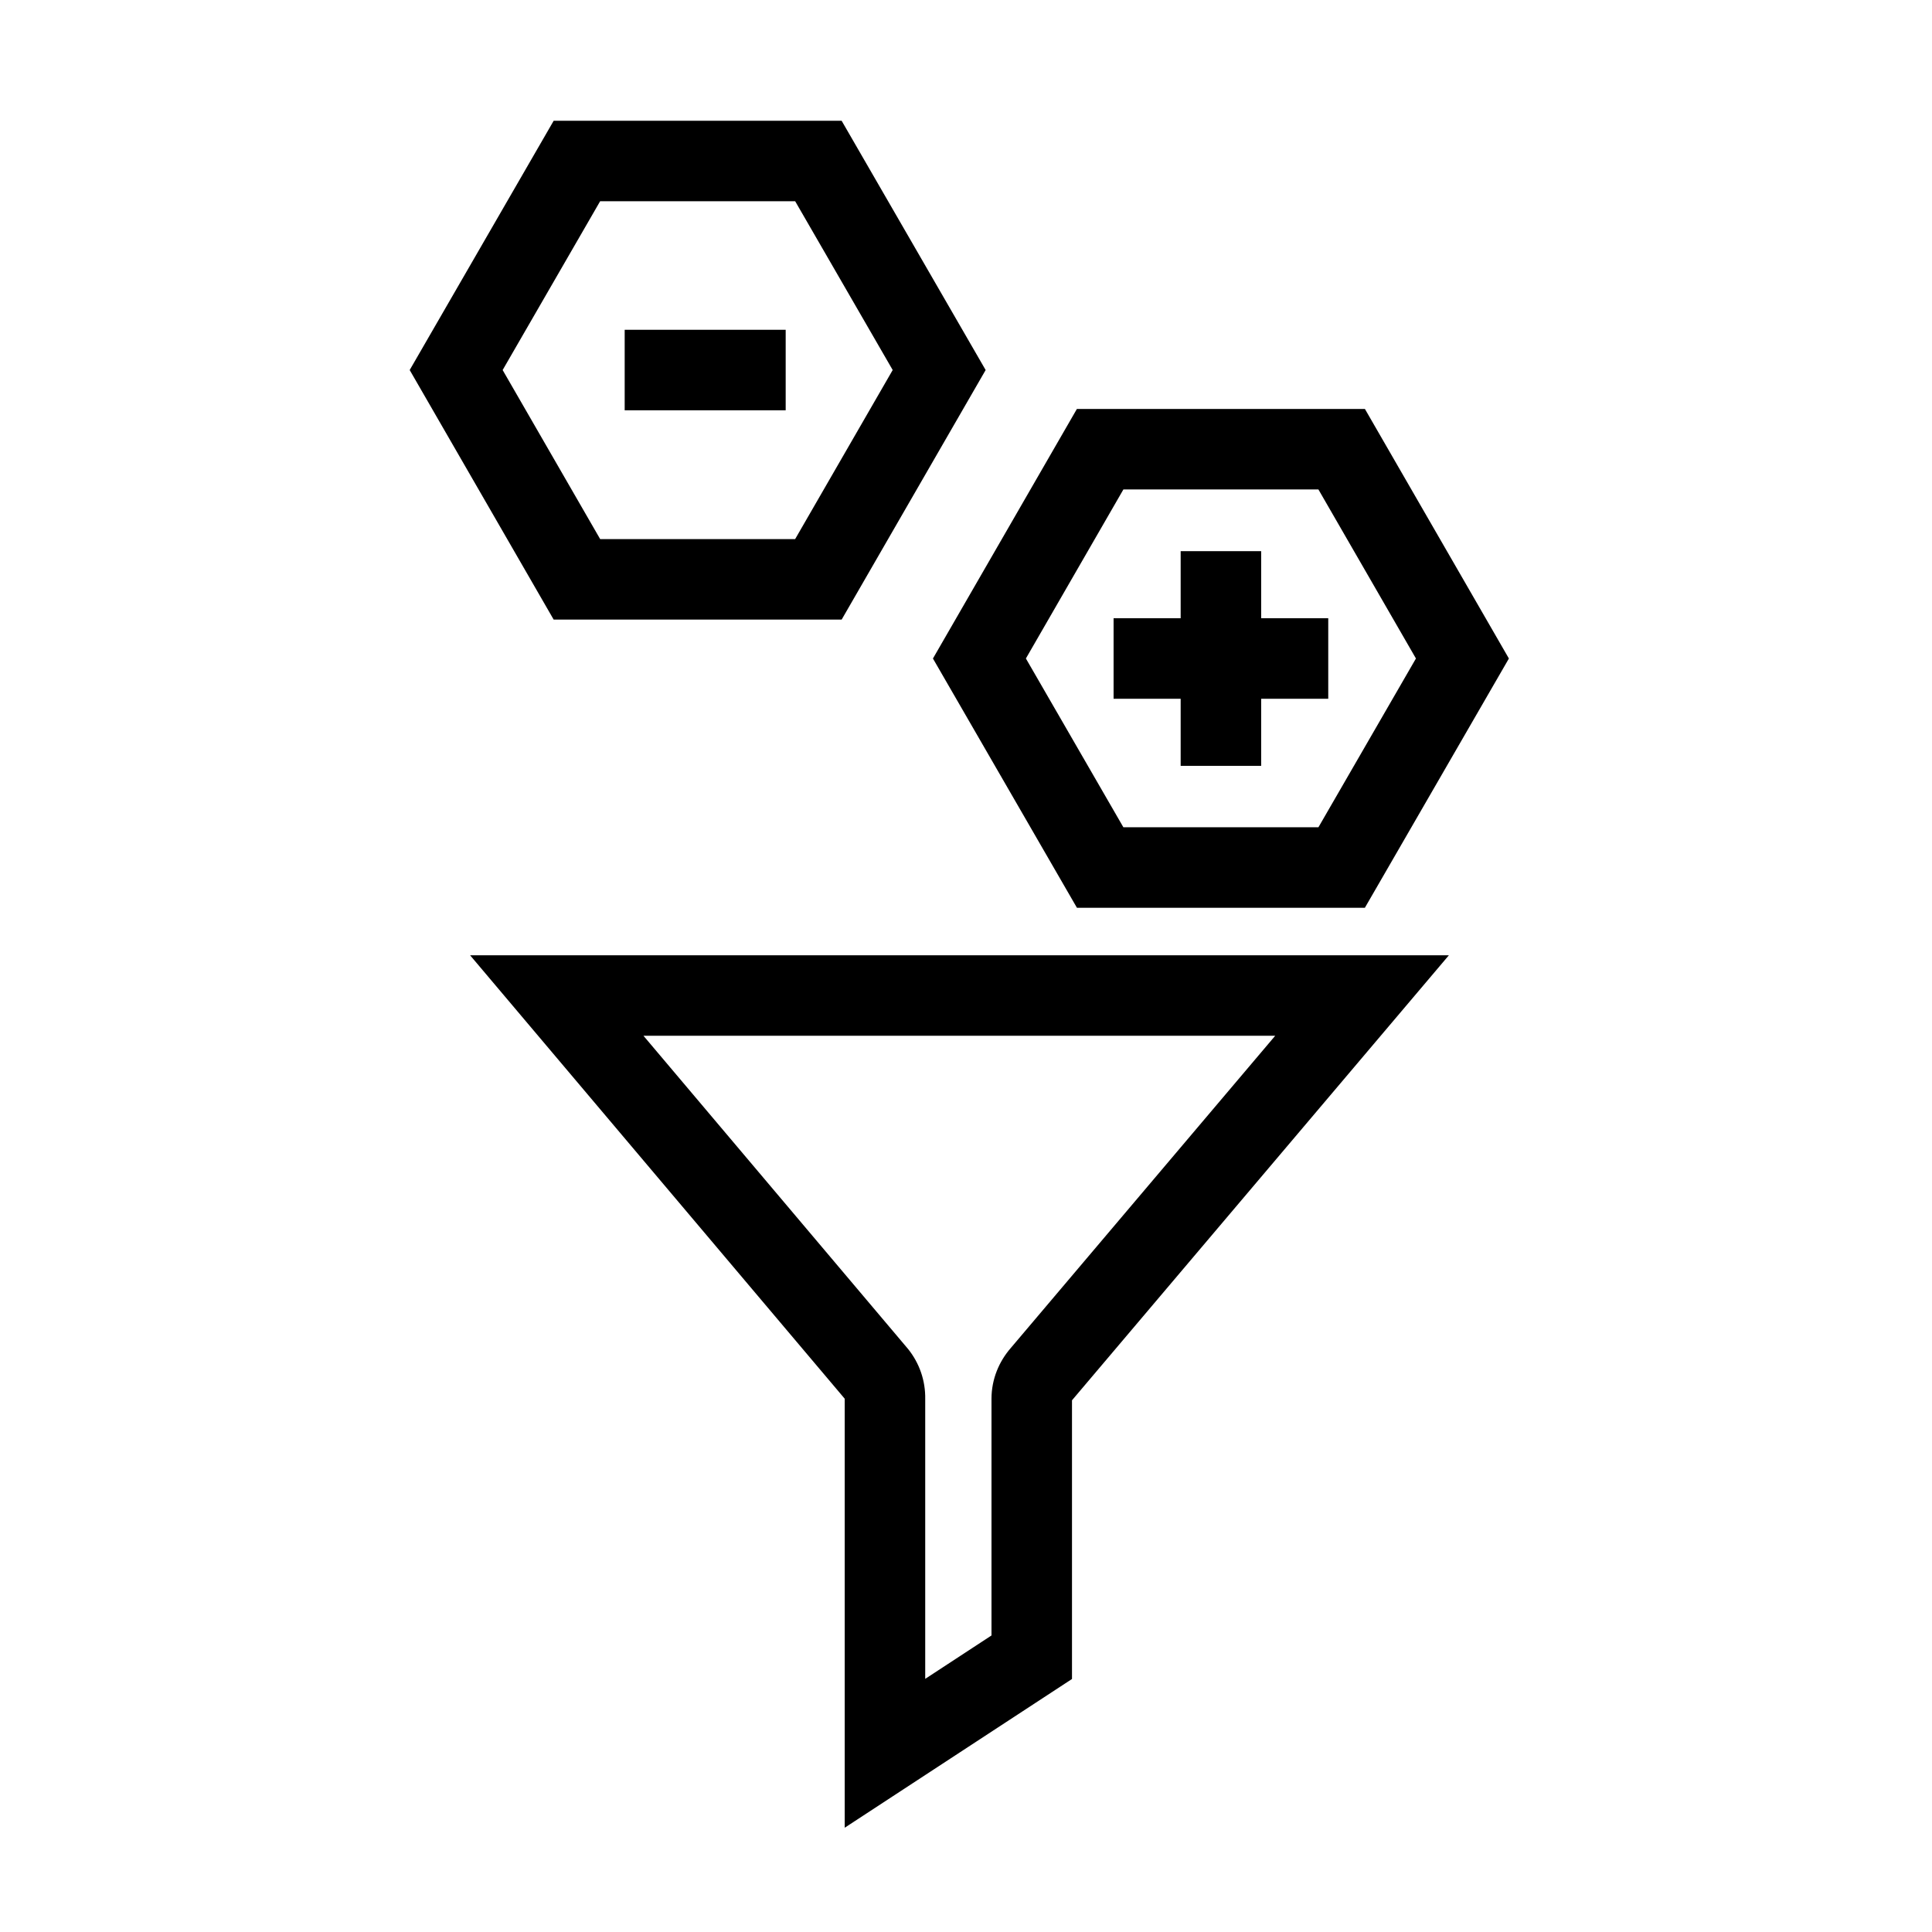 <svg width="72" height="72" viewBox="0 0 72 72" fill="none" xmlns="http://www.w3.org/2000/svg">
<path fill-rule="evenodd" clip-rule="evenodd" d="M31.365 4.5H20.634L15.268 13.79L20.633 23.09H31.366L36.732 13.79L31.365 4.5ZM18.732 13.79L22.365 7.5H29.634L33.268 13.79L29.633 20.09H22.366L18.732 13.79ZM53.996 35.6H17.519L31.48 52.126V68.114L39.95 62.571V52.185L53.996 35.6ZM33.826 50.255L23.98 38.6H47.523L37.674 50.23C37.229 50.739 36.95 51.401 36.95 52.13V60.949L34.48 62.566V52.148C34.494 51.456 34.264 50.797 33.837 50.267L33.826 50.255ZM29.28 15.29H23.28V12.29H29.28V15.29ZM50.866 15.24H40.133L34.768 24.541L40.134 33.83H50.865L56.232 24.541L50.866 15.24ZM38.232 24.54L41.866 18.24H49.133L52.768 24.54L49.134 30.83H41.865L38.232 24.54ZM44 26.04H41.5V23.04H44V20.54H47V23.04H49.5V26.04H47V28.54H44V26.04Z" fill="black"/>
</svg>
